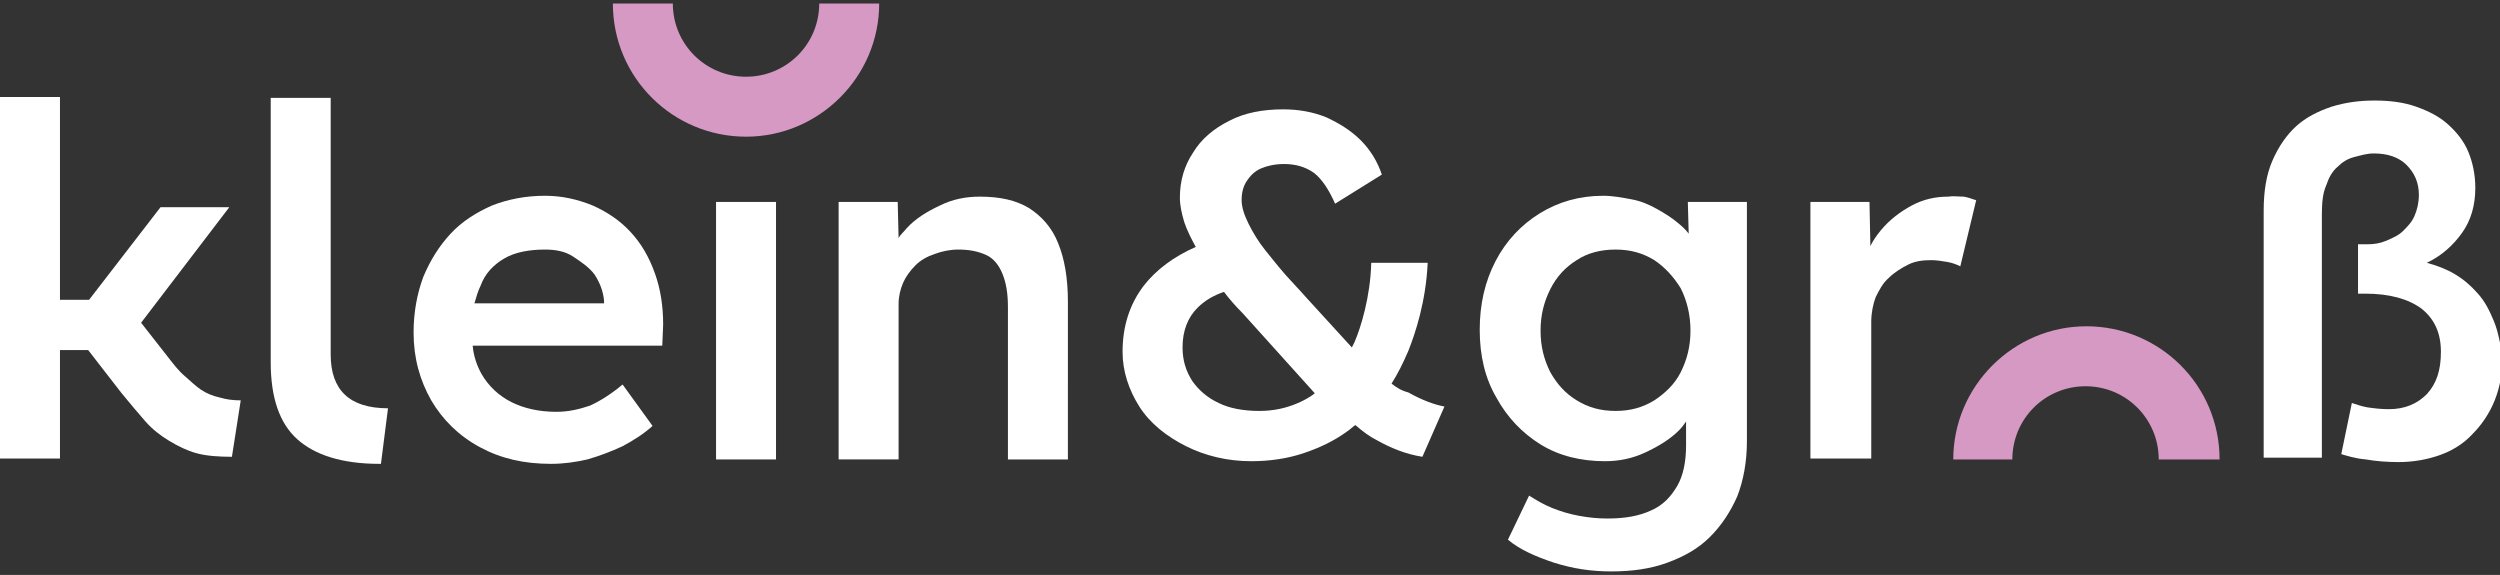<?xml version="1.0" encoding="utf-8"?>
<!-- Generator: Adobe Illustrator 29.5.1, SVG Export Plug-In . SVG Version: 9.03 Build 0)  -->
<svg version="1.1" id="Ebene_1" xmlns="http://www.w3.org/2000/svg" xmlns:xlink="http://www.w3.org/1999/xlink" x="0px" y="0px"
	 width="283.5px" height="65.2px" viewBox="0 0 283.5 65.2" style="enable-background:new 0 0 283.5 65.2;" xml:space="preserve">
<rect x="0" y="0" width="283.5" height="65.2" fill="#333333" stroke="none"/>
<path style="fill:#FFFFFF;" d="M71.5,26.3c-1.2-1.3-2.7-2.3-4.3-3c-1.7-0.7-3.5-1.1-5.4-1.1c-2.2,0-4.2,0.4-6,1.1
	c-1.8,0.8-3.4,1.8-4.7,3.2c-1.3,1.4-2.3,3-3.1,4.9c-0.7,1.9-1.1,4-1.1,6.3c0,2.9,0.7,5.4,2,7.7c1.3,2.2,3.1,4,5.5,5.3s5,1.9,8.1,1.9
	c1.4,0,2.8-0.2,4.1-0.5c1.4-0.4,2.7-0.9,4-1.5c1.3-0.7,2.4-1.4,3.4-2.3l-3.4-4.7c-1.3,1.1-2.6,1.9-3.7,2.4c-1.2,0.4-2.4,0.7-3.8,0.7
	c-2,0-3.7-0.4-5.1-1.1s-2.6-1.8-3.4-3.2c-0.5-0.9-0.9-2-1-3.2h21.5l0.1-2.4c0-2.1-0.3-4-0.9-5.7C73.6,29.1,72.7,27.6,71.5,26.3z
	 M57.2,29.3c1.2-0.7,2.8-1,4.6-1c1.2,0,2.3,0.2,3.2,0.8s1.8,1.2,2.4,2c0.6,0.9,1,1.9,1.1,3v0.3H53.8c0.2-0.7,0.4-1.4,0.7-2
	C55,31,56,30,57.2,29.3L57.2,29.3z"/>
<rect x="81.2" y="22.9" style="fill:#FFFFFF;" width="6.8" height="29.2"/>
<path style="fill:#FFFFFF;" d="M116.7,23.6c-1.5-0.9-3.3-1.3-5.6-1.3c-1.6,0-3.1,0.3-4.5,1c-1.5,0.7-2.8,1.5-3.8,2.6
	c-0.3,0.4-0.7,0.7-0.9,1.1l-0.1-4.1h-6.7v29.2h6.8V34.5c0-0.9,0.2-1.7,0.5-2.4c0.3-0.7,0.8-1.4,1.4-2s1.3-1,2.2-1.3
	c0.8-0.3,1.7-0.5,2.7-0.5c1.2,0,2.2,0.2,3.1,0.6s1.5,1.2,1.9,2.2c0.4,1,0.6,2.2,0.6,3.7v17.3h6.8V34.2c0-2.7-0.4-4.9-1.1-6.6
	C119.3,25.8,118.1,24.5,116.7,23.6L116.7,23.6z"/>
<path style="fill:#FFFFFF;" d="M37.5,40.2V11.1h-6.8v30c0,4,1,6.9,3,8.7s5.1,2.8,9.3,2.8h0.2l0.8-6.3C39.6,46.3,37.5,44.2,37.5,40.2
	z"/>
<path style="fill:#FFFFFF;" d="M22.8,44.2c-0.6-0.4-1.2-1-1.9-1.6s-1.3-1.4-2-2.3L16,36.6l10-13.1h-7.8L10.1,34H6.8V11H0v41h6.8
	V39.7H10l3.8,4.9c1,1.2,1.9,2.3,2.7,3.2c0.8,0.9,1.7,1.6,2.7,2.2s2,1.1,3.1,1.4c1.1,0.3,2.5,0.4,4,0.4l1-6.4c-0.9,0-1.6-0.1-2.3-0.3
	C24.1,44.9,23.4,44.6,22.8,44.2L22.8,44.2z"/>
<path style="fill:#FFFFFF;" d="M157.8,43.5c0.7-1.1,1.3-2.3,1.9-3.7c0.8-2,2-5.6,2.2-10h-6.4c-0.1,3.9-1.2,7.4-1.9,9
	c-0.1,0.2-0.2,0.4-0.3,0.6l-5.3-5.8c-0.6-0.7-1.3-1.4-2.1-2.3c-0.8-0.9-1.6-1.9-2.4-2.9c-0.8-1-1.4-2-1.9-3s-0.8-1.9-0.8-2.7
	c0-0.9,0.2-1.6,0.6-2.2c0.4-0.6,0.9-1.1,1.6-1.4c0.7-0.3,1.6-0.5,2.6-0.5c1.3,0,2.4,0.3,3.4,1c0.9,0.7,1.7,1.9,2.4,3.5l5.3-3.3
	c-0.5-1.5-1.3-2.8-2.4-3.9c-1.1-1.1-2.4-1.9-3.9-2.6c-1.5-0.6-3.1-0.9-4.9-0.9c-2.3,0-4.4,0.4-6.1,1.3c-1.8,0.9-3.2,2.1-4.1,3.6
	c-1,1.5-1.5,3.2-1.5,5.1c0,0.9,0.2,1.8,0.5,2.8c0.3,0.9,0.8,1.9,1.3,2.8c-2.5,1.1-4.5,2.6-5.9,4.4c-1.6,2.1-2.4,4.6-2.4,7.5
	c0,2.2,0.7,4.3,1.9,6.2s3.1,3.4,5.3,4.5s4.7,1.7,7.4,1.7c2.1,0,4.1-0.3,5.9-0.9s3.5-1.4,5-2.5c0.3-0.2,0.6-0.5,0.9-0.7
	c0.8,0.7,1.6,1.3,2.4,1.7c1.6,0.9,3.3,1.6,5.2,1.9l2.5-5.7c-1.1-0.2-2.5-0.7-4.1-1.6C158.9,44.3,158.3,43.9,157.8,43.5L157.8,43.5z
	 M147.2,45.7c-1.4,0.6-2.8,0.9-4.4,0.9c-1.8,0-3.4-0.3-4.6-0.9c-1.3-0.6-2.3-1.5-3-2.5c-0.7-1.1-1.1-2.3-1.1-3.8
	c0-1.9,0.6-3.4,1.7-4.5c0.8-0.8,1.8-1.4,3-1.8c0.6,0.8,1.3,1.6,2.1,2.4l8.2,9.1C148.6,45,147.9,45.4,147.2,45.7z"/>
<path style="fill:#D599C3;" d="M92.9,0.4L92.9,0.4c0,4.6-3.7,8.3-8.3,8.3S76.3,5,76.3,0.4l0,0h-6.8l0,0c0,8.4,6.8,15.1,15.1,15.1
	S99.7,8.7,99.7,0.4l0,0H92.9z"/>
<path style="fill:#FFFFFF;" d="M282.8,36.4c-0.5-1.2-1-2.2-1.8-3.1c-0.8-0.9-1.6-1.6-2.6-2.2s-2.1-1-3.2-1.3c1.7-0.8,3-2,4-3.4
	s1.5-3.1,1.5-5.1c0-1.5-0.3-2.9-0.8-4.1s-1.3-2.2-2.3-3.1s-2.2-1.5-3.6-2s-3-0.7-4.7-0.7s-3.3,0.2-4.9,0.7c-1.5,0.5-2.9,1.2-4,2.2
	s-2,2.3-2.7,3.9s-1,3.5-1,5.7v28h6.6V24.3c0-1.3,0.1-2.4,0.5-3.3c0.3-0.9,0.7-1.6,1.3-2.1c0.5-0.5,1.1-0.9,1.9-1.1s1.4-0.4,2.2-0.4
	c1.5,0,2.8,0.4,3.7,1.3s1.4,2,1.4,3.4c0,0.9-0.2,1.7-0.5,2.4s-0.8,1.2-1.3,1.7s-1.2,0.8-1.9,1.1s-1.4,0.4-2.1,0.4h-1.1v5.6h0.8
	c2.8,0,4.9,0.6,6.4,1.7c1.5,1.2,2.2,2.8,2.2,4.9s-0.5,3.6-1.6,4.8c-1.1,1.1-2.5,1.7-4.3,1.7c-0.9,0-1.7-0.1-2.4-0.2
	c-0.6-0.1-1.2-0.3-1.8-0.5l-1.2,5.8c0.7,0.2,1.6,0.5,2.8,0.6c1.1,0.2,2.4,0.3,3.7,0.3c1.7,0,3.3-0.3,4.7-0.8
	c1.4-0.5,2.7-1.3,3.7-2.4c1-1,1.9-2.3,2.5-3.8s0.9-3.2,0.9-5C283.5,38.9,283.3,37.6,282.8,36.4L282.8,36.4z"/>
<path style="fill:#FFFFFF;" d="M191.5,26.5c-0.3-0.4-0.7-0.8-1.2-1.2c-0.7-0.6-1.5-1.1-2.4-1.6s-1.8-0.9-2.9-1.1s-2.1-0.4-3.2-0.4
	c-2.7,0-5.1,0.7-7.2,2s-3.8,3.1-5,5.4s-1.8,4.9-1.8,7.8s0.6,5.5,1.9,7.7c1.2,2.2,2.9,4,5,5.3s4.6,1.9,7.3,1.9c1.6,0,3.1-0.3,4.6-1
	s2.8-1.5,3.8-2.5c0.3-0.3,0.6-0.7,0.8-1v2.7c0,1.8-0.3,3.4-1,4.6c-0.7,1.2-1.6,2.2-3,2.8c-1.3,0.6-2.9,0.9-4.9,0.9
	c-1.1,0-2.1-0.1-3.2-0.3c-1.1-0.2-2.1-0.5-3.1-0.9s-1.8-0.9-2.6-1.4l-2.4,5c1.3,1.1,3.1,1.9,5.2,2.6c2.2,0.7,4.3,1,6.5,1
	c2.4,0,4.5-0.3,6.4-1s3.5-1.6,4.8-2.9s2.3-2.8,3.1-4.6c0.7-1.8,1.1-3.9,1.1-6.3V22.9h-6.7L191.5,26.5L191.5,26.5z M187.6,45.4
	c-1.3,0.8-2.7,1.2-4.4,1.2s-3.1-0.4-4.4-1.2c-1.3-0.8-2.2-1.8-3-3.2c-0.7-1.4-1.1-2.9-1.1-4.7s0.4-3.3,1.1-4.7
	c0.7-1.4,1.7-2.5,3-3.3c1.2-0.8,2.7-1.2,4.4-1.2s3.1,0.4,4.4,1.2c1.2,0.8,2.2,1.9,3,3.2c0.7,1.4,1.1,3,1.1,4.8s-0.4,3.3-1.1,4.7
	S188.8,44.6,187.6,45.4L187.6,45.4z"/>
<path style="fill:#FFFFFF;" d="M220.9,22.3c-1.4,0-2.8,0.3-4.1,1s-2.5,1.6-3.5,2.8c-0.5,0.6-0.9,1.2-1.2,1.8l-0.1-5h-6.7V52h6.9
	V36.5c0-1,0.2-2,0.5-2.8c0.4-0.8,0.8-1.6,1.5-2.2c0.6-0.6,1.4-1.1,2.2-1.5s1.7-0.5,2.6-0.5c0.6,0,1.2,0.1,1.8,0.2s1.1,0.3,1.5,0.5
	l1.8-7.5c-0.4-0.1-0.8-0.3-1.4-0.4C222.1,22.3,221.5,22.2,220.9,22.3L220.9,22.3z"/>
<path style="fill:#D599C3;" d="M228.2,52.1L228.2,52.1c0-4.6,3.7-8.3,8.3-8.3s8.3,3.7,8.3,8.3l0,0h6.9l0,0c0-8.4-6.8-15.1-15.1-15.1
	s-15.1,6.8-15.1,15.1l0,0H228.2z"/>
</svg>
